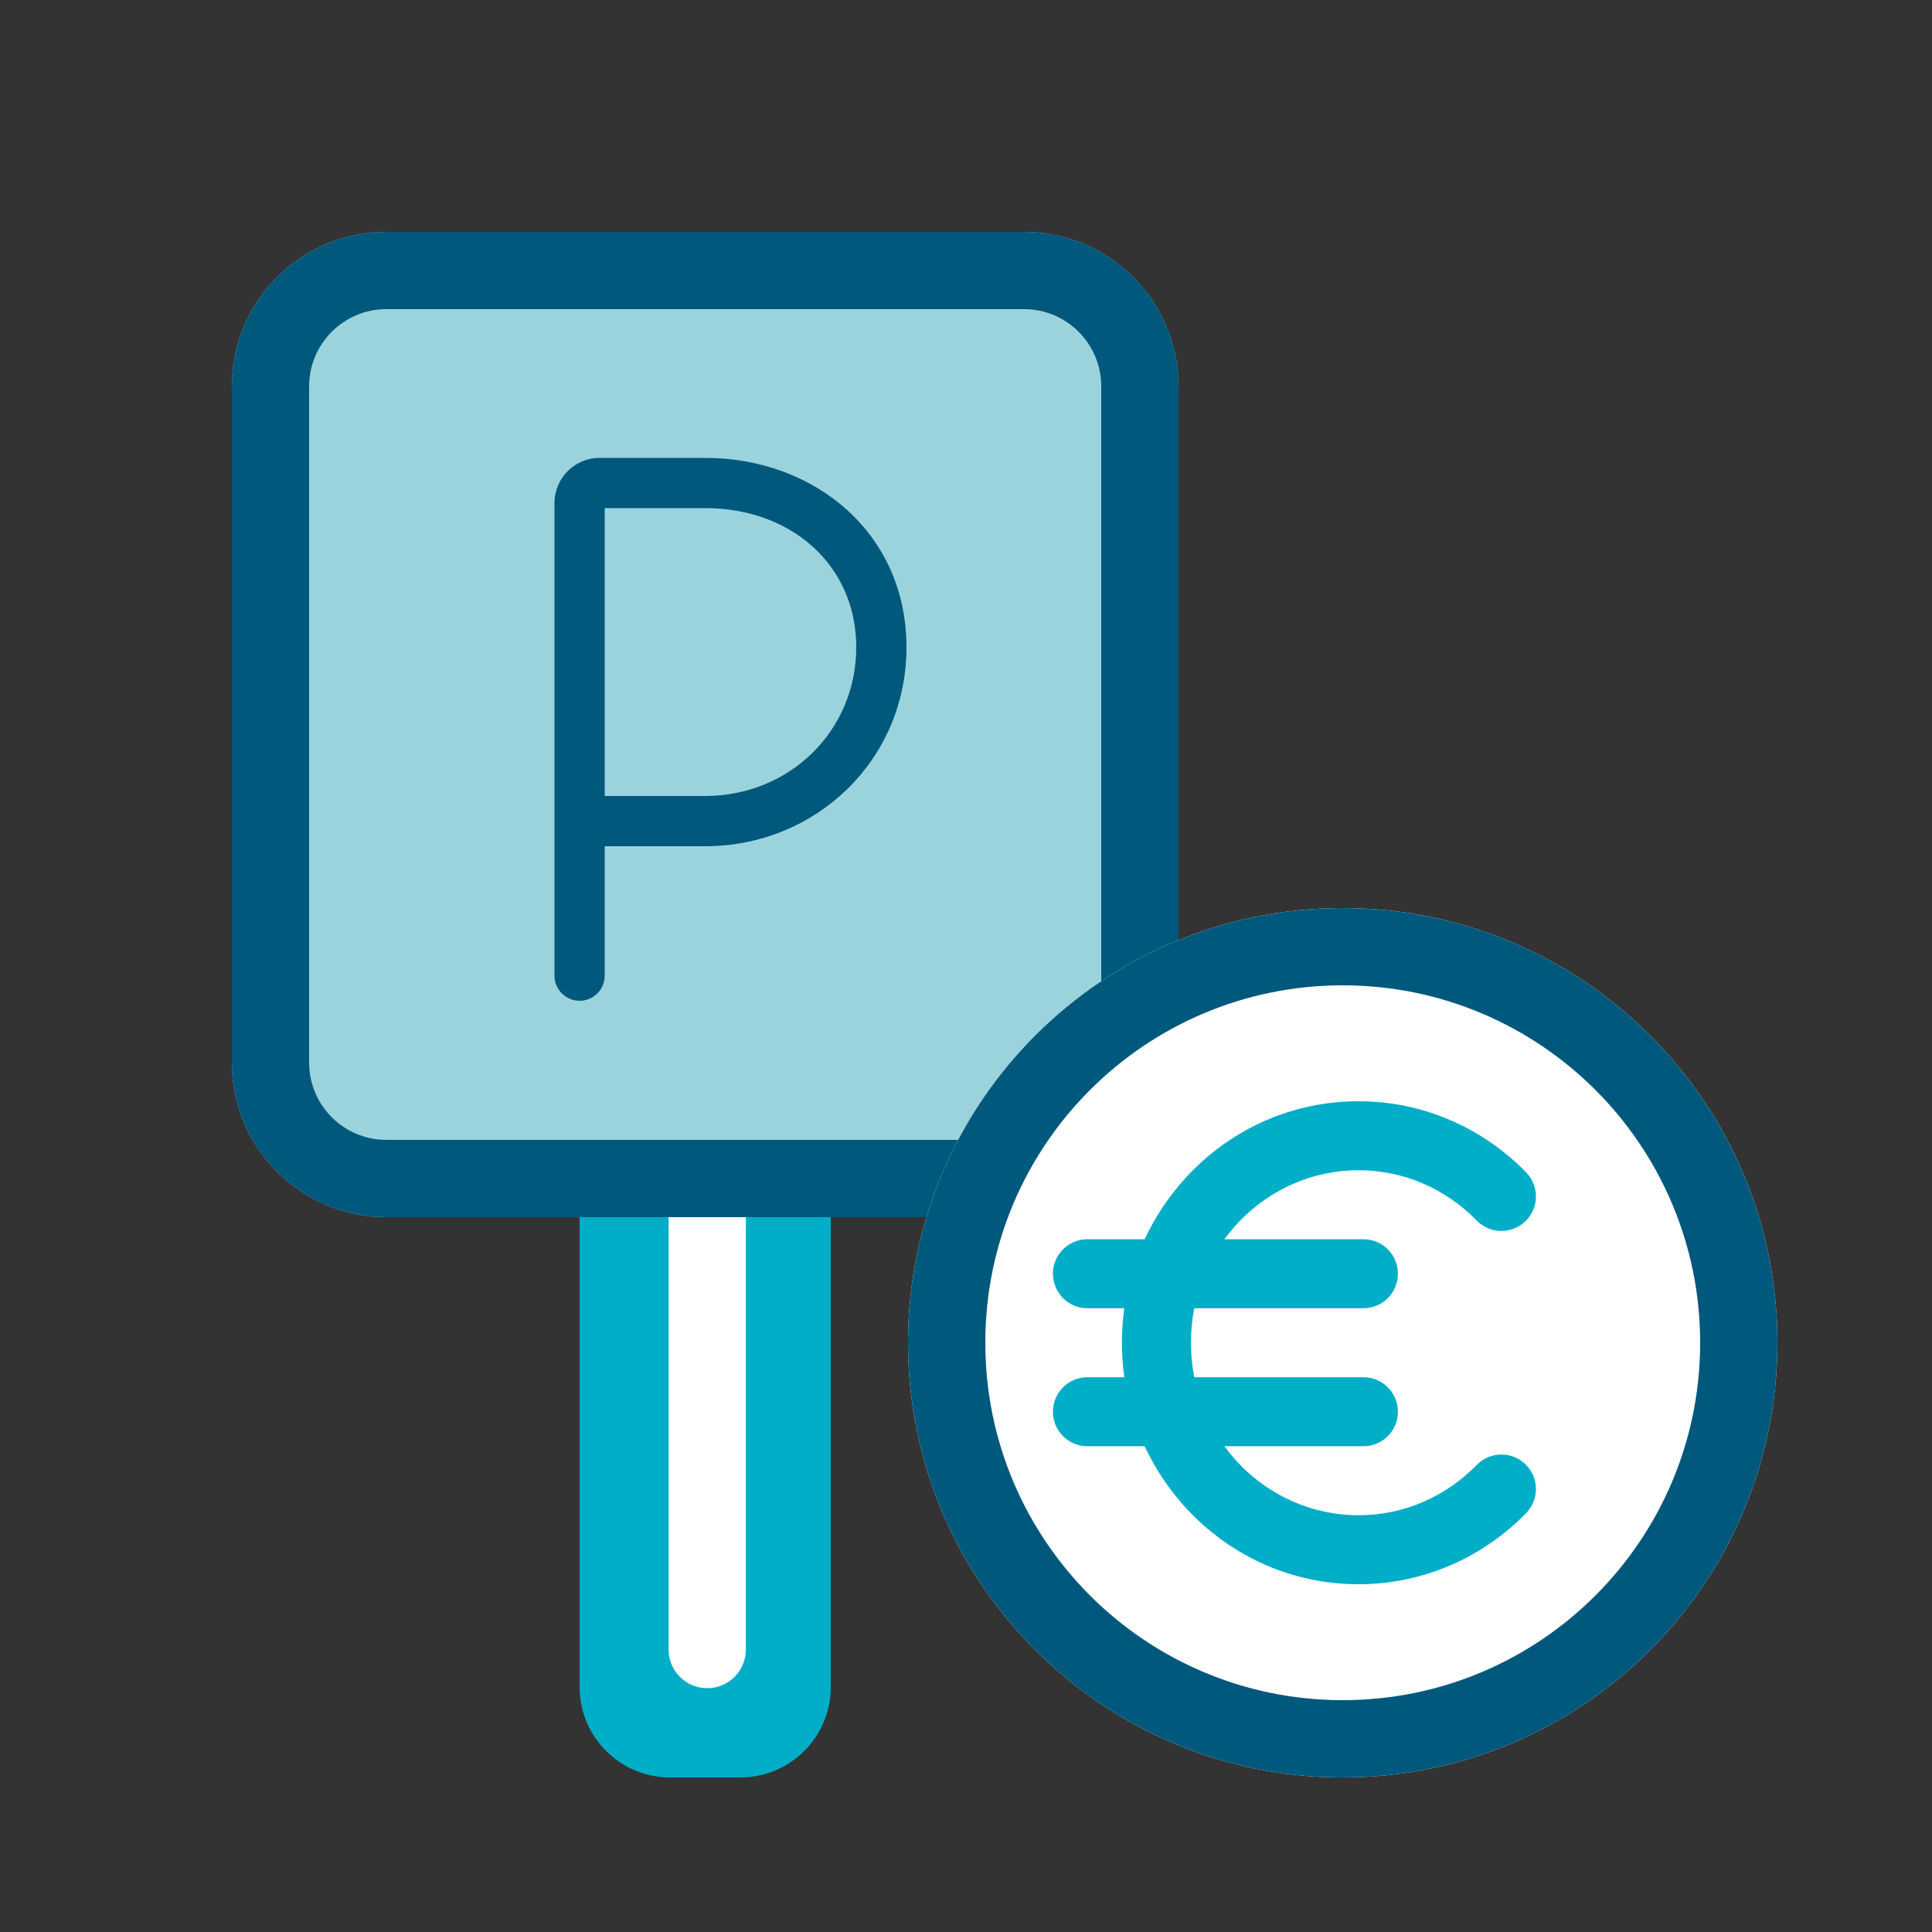 <?xml version="1.0" encoding="UTF-8" standalone="no"?>
<svg
   xmlns:dc="http://purl.org/dc/elements/1.1/"
   xmlns:cc="http://creativecommons.org/ns#"
   xmlns:rdf="http://www.w3.org/1999/02/22-rdf-syntax-ns#"
   xmlns:svg="http://www.w3.org/2000/svg"
   xmlns="http://www.w3.org/2000/svg"
   xmlns:sodipodi="http://sodipodi.sourceforge.net/DTD/sodipodi-0.dtd"
   xmlns:inkscape="http://www.inkscape.org/namespaces/inkscape"
   width="100"
   height="100"
   viewBox="0 0 100 100"
   fill="none"
   version="1.1"
   id="svg22"
   sodipodi:docname="Parking 2.svg"
   inkscape:version="1.0.1 (3bc2e813f5, 2020-09-07)">
  <rect x="0" y="0" width="100" height="100" fill="#333333" stroke="none"/>
  <defs
     id="defs26" />
  <sodipodi:namedview
     pagecolor="#ffffff"
     bordercolor="#666666"
     borderopacity="1"
     objecttolerance="10"
     gridtolerance="10"
     guidetolerance="10"
     inkscape:pageopacity="0"
     inkscape:pageshadow="2"
     inkscape:window-width="1009"
     inkscape:window-height="480"
     id="namedview24"
     showgrid="false"
     inkscape:zoom="8.6"
     inkscape:cx="50"
     inkscape:cy="50"
     inkscape:window-x="0"
     inkscape:window-y="0"
     inkscape:window-maximized="0"
     inkscape:current-layer="svg22" />
  <path
     d="M30 63H43V87.32C43 89.905 40.905 92 38.32 92H34.68C32.095 92 30 89.905 30 87.32V63Z"
     fill="#00AEC7"
     id="path2" />
  <path
     fill-rule="evenodd"
     clip-rule="evenodd"
     d="M36.606 59.5C37.711 59.5 38.606 60.396 38.606 61.5L38.606 85.38C38.606 86.485 37.711 87.38 36.606 87.38C35.502 87.38 34.606 86.485 34.606 85.38L34.606 61.5C34.606 60.396 35.502 59.5 36.606 59.5Z"
     fill="white"
     id="path4" />
  <path
     d="M12 20C12 15.582 15.582 12 20 12H53C57.418 12 61 15.582 61 20V55C61 59.418 57.418 63 53 63H20C15.582 63 12 59.418 12 55V20Z"
     fill="#9BD3DD"
     id="path6" />
  <path
     fill-rule="evenodd"
     clip-rule="evenodd"
     d="M53 16H20C17.791 16 16 17.791 16 20V55C16 57.209 17.791 59 20 59H53C55.209 59 57 57.209 57 55V20C57 17.791 55.209 16 53 16ZM20 12C15.582 12 12 15.582 12 20V55C12 59.418 15.582 63 20 63H53C57.418 63 61 59.418 61 55V20C61 15.582 57.418 12 53 12H20Z"
     fill="#00587C"
     id="path8" />
  <path
     fill-rule="evenodd"
     clip-rule="evenodd"
     d="M28.699 26.04C28.699 24.748 29.747 23.7 31.039 23.7H36.499C42.124 23.7 46.919 27.563 46.919 33.5C46.919 39.342 42.226 43.8 36.499 43.8H31.299V50.5C31.299 51.218 30.717 51.8 29.999 51.8C29.281 51.8 28.699 51.218 28.699 50.5V26.04ZM31.299 41.2H36.499C40.846 41.2 44.319 37.85 44.319 33.5C44.319 29.246 40.948 26.3 36.499 26.3H31.299V41.2Z"
     fill="#00587C"
     id="path10" />
  <path
     d="M91.999 69.5C91.999 81.926 81.925 92 69.499 92C57.073 92 46.999 81.926 46.999 69.5C46.999 57.074 57.073 47 69.499 47C81.925 47 91.999 57.074 91.999 69.5Z"
     fill="white"
     id="path12" />
  <path
     fill-rule="evenodd"
     clip-rule="evenodd"
     d="M69.499 88C79.716 88 87.999 79.717 87.999 69.5C87.999 59.283 79.716 51 69.499 51C59.282 51 50.999 59.283 50.999 69.5C50.999 79.717 59.282 88 69.499 88ZM69.499 92C81.925 92 91.999 81.926 91.999 69.5C91.999 57.074 81.925 47 69.499 47C57.073 47 46.999 57.074 46.999 69.5C46.999 81.926 57.073 92 69.499 92Z"
     fill="#00587C"
     id="path14" />
  <path
     d="M54.499 65.928C54.499 64.942 55.298 64.143 56.285 64.143H70.57C71.557 64.143 72.356 64.942 72.356 65.928C72.356 66.915 71.557 67.714 70.57 67.714H56.285C55.298 67.714 54.499 66.915 54.499 65.928Z"
     fill="#00AEC7"
     id="path16" />
  <path
     d="M54.499 73.071C54.499 72.085 55.298 71.285 56.285 71.285H70.57C71.557 71.285 72.356 72.085 72.356 73.071C72.356 74.057 71.557 74.857 70.57 74.857H56.285C55.298 74.857 54.499 74.057 54.499 73.071Z"
     fill="#00AEC7"
     id="path18" />
  <path
     fill-rule="evenodd"
     clip-rule="evenodd"
     d="M70.314 60.571C65.565 60.571 61.642 64.528 61.642 69.5C61.642 74.472 65.565 78.429 70.314 78.429C72.697 78.429 74.859 77.441 76.435 75.825C77.123 75.119 78.254 75.105 78.96 75.793C79.666 76.482 79.68 77.612 78.992 78.319C76.781 80.586 73.712 82 70.314 82C63.511 82 58.07 76.363 58.07 69.5C58.07 62.637 63.511 57 70.314 57C73.712 57 76.781 58.414 78.992 60.681C79.68 61.388 79.666 62.518 78.96 63.207C78.254 63.895 77.123 63.881 76.435 63.175C74.859 61.559 72.697 60.571 70.314 60.571Z"
     fill="#00AEC7"
     id="path20" />
</svg>
